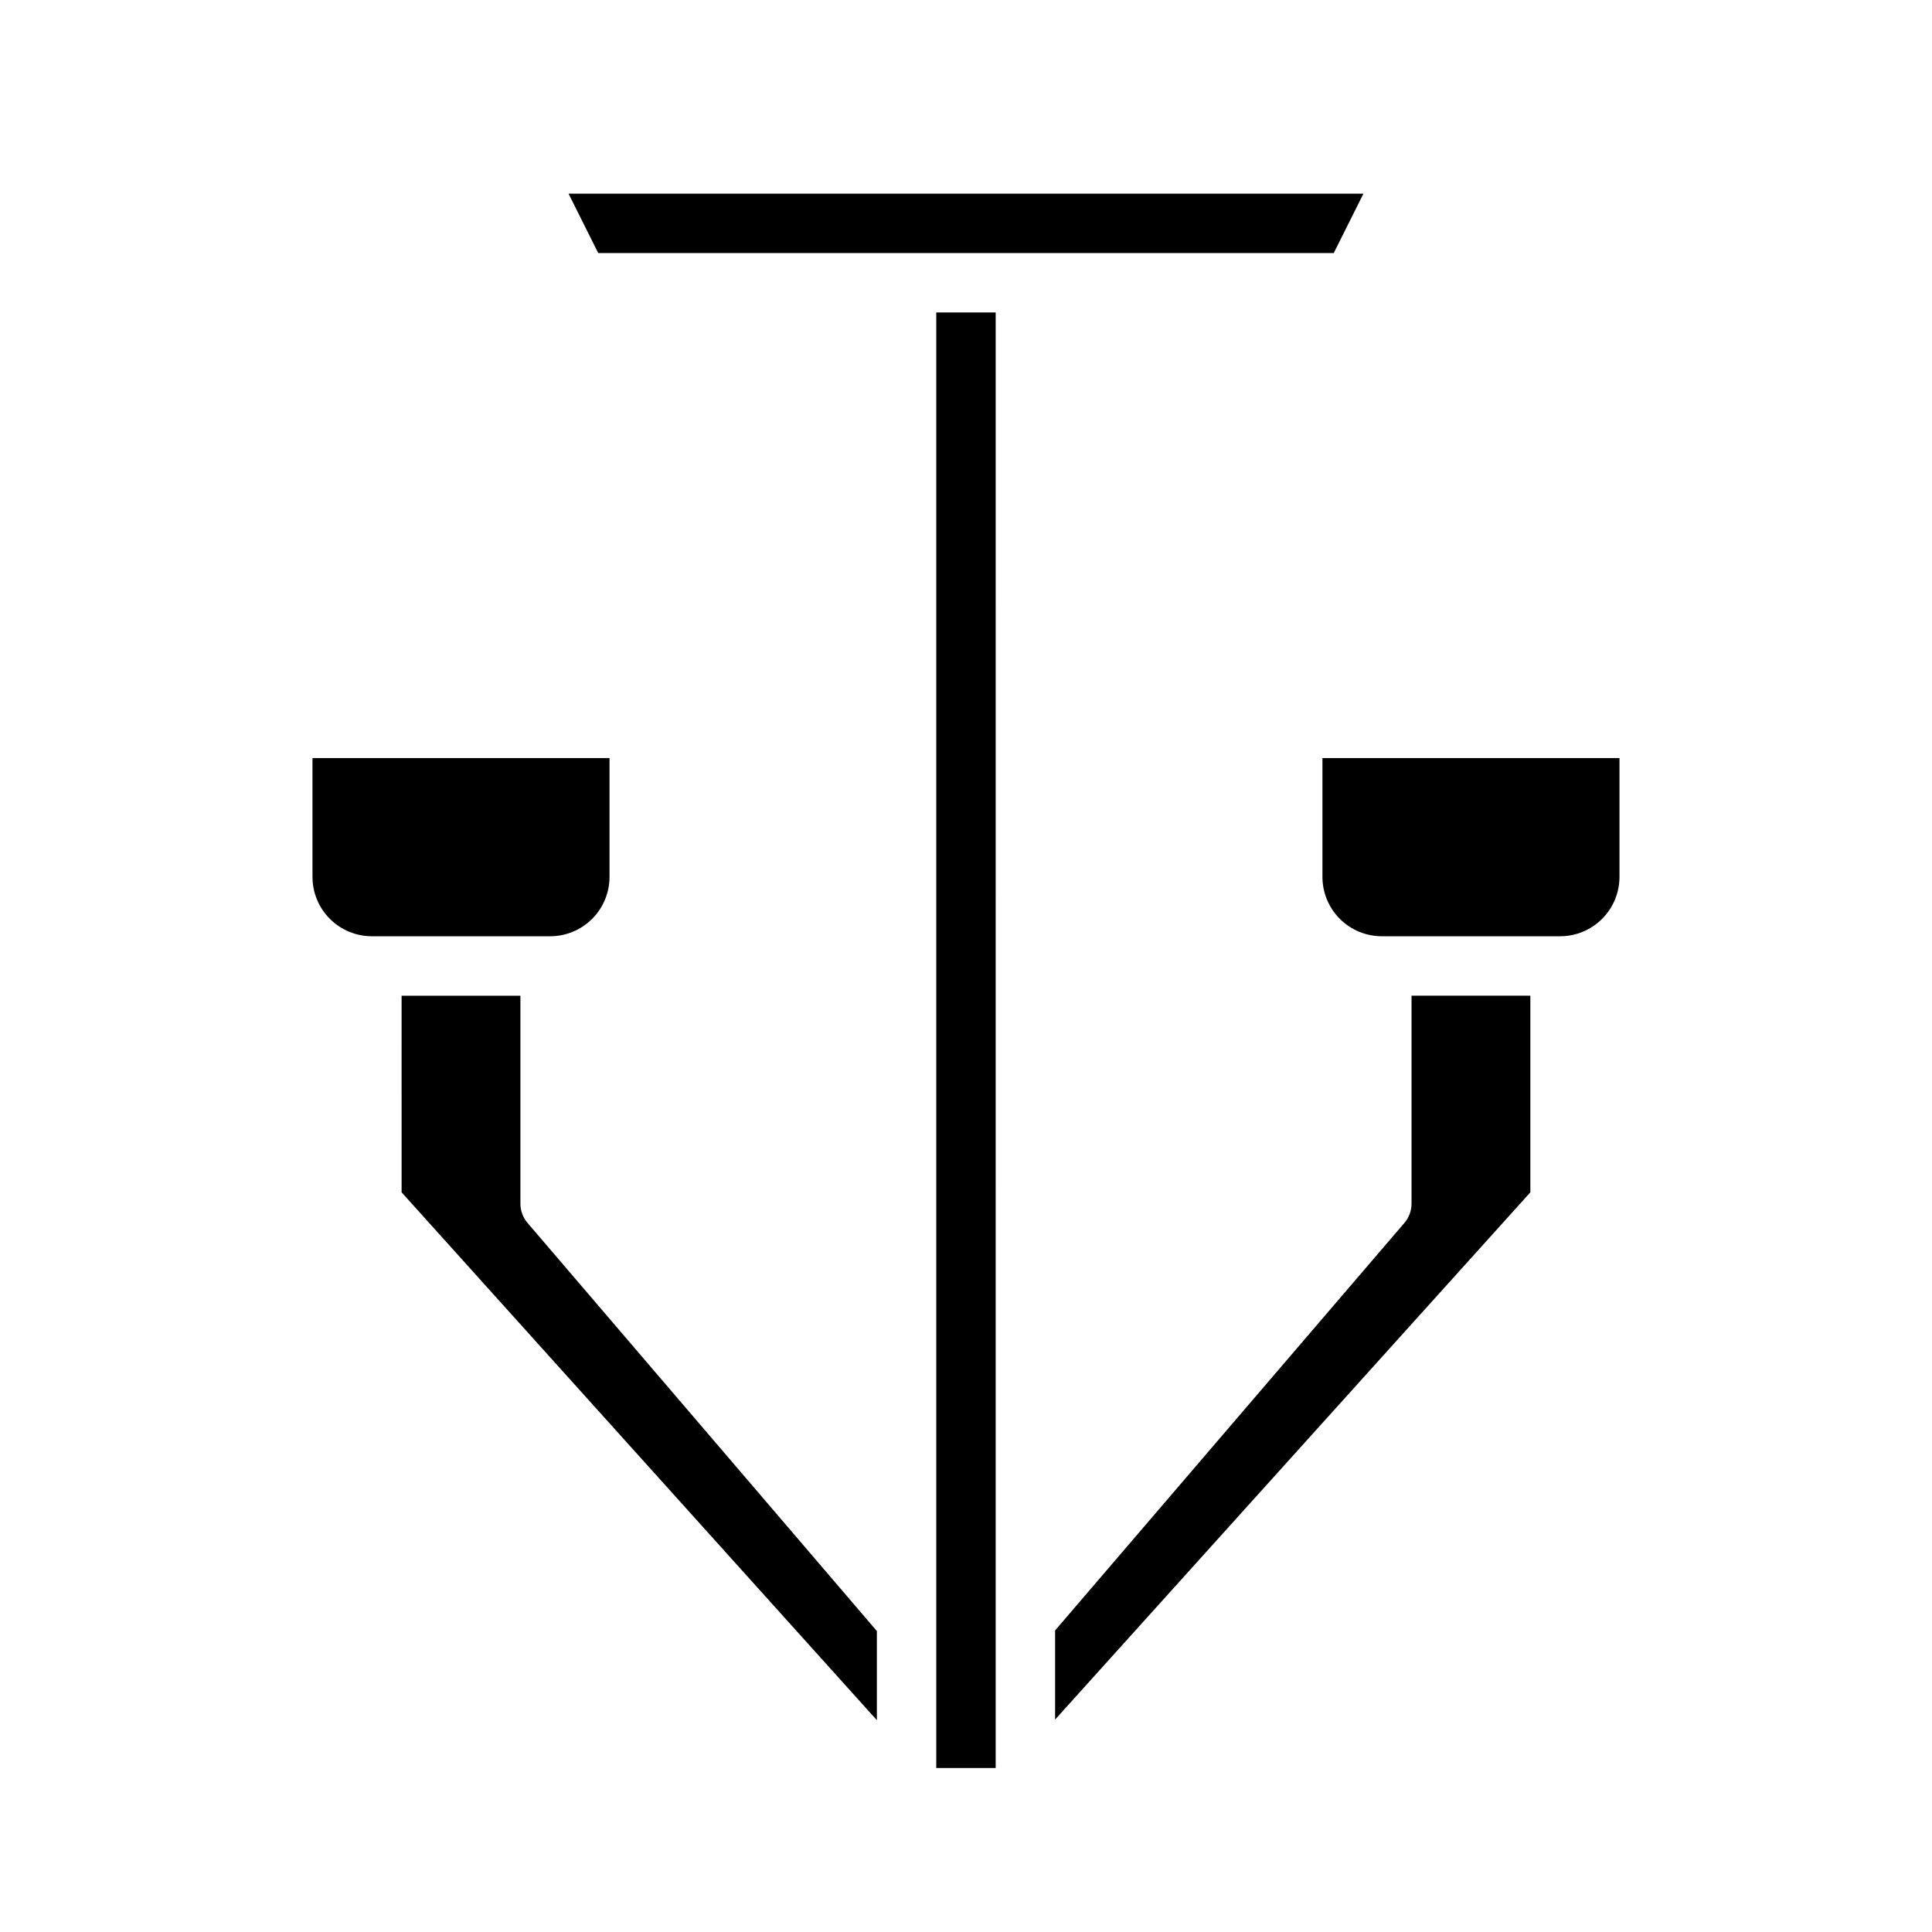 <?xml version="1.0" encoding="UTF-8"?>
<!-- Uploaded to: SVG Repo, www.svgrepo.com, Generator: SVG Repo Mixer Tools -->
<svg fill="#000000" width="800px" height="800px" version="1.1" viewBox="144 144 512 512" xmlns="http://www.w3.org/2000/svg">
 <g>
  <path d="m302.54 211.07h194.91l7.871-15.742-210.65-0.004z"/>
  <path d="m392.12 612.54h15.742l0.004-385.73h-15.746z"/>
  <path d="m250.43 459.98 125.95 139.89v-23.617l-92.574-108.16c-1.219-1.426-1.891-3.238-1.891-5.113v-55.105h-31.488z"/>
  <path d="m423.61 576.09v23.617l125.95-139.73v-52.113h-31.488v55.105c0 1.875-0.668 3.688-1.887 5.113z"/>
  <path d="m226.81 344.89v31.488c0 4.176 1.66 8.18 4.613 11.133s6.957 4.609 11.133 4.609h47.23c4.176 0 8.18-1.656 11.133-4.609s4.613-6.957 4.613-11.133v-31.488z"/>
  <path d="m494.46 344.89v31.488c0 4.176 1.66 8.18 4.613 11.133s6.957 4.609 11.133 4.609h47.23c4.176 0 8.18-1.656 11.133-4.609 2.953-2.953 4.613-6.957 4.613-11.133v-31.488z"/>
 </g>
</svg>